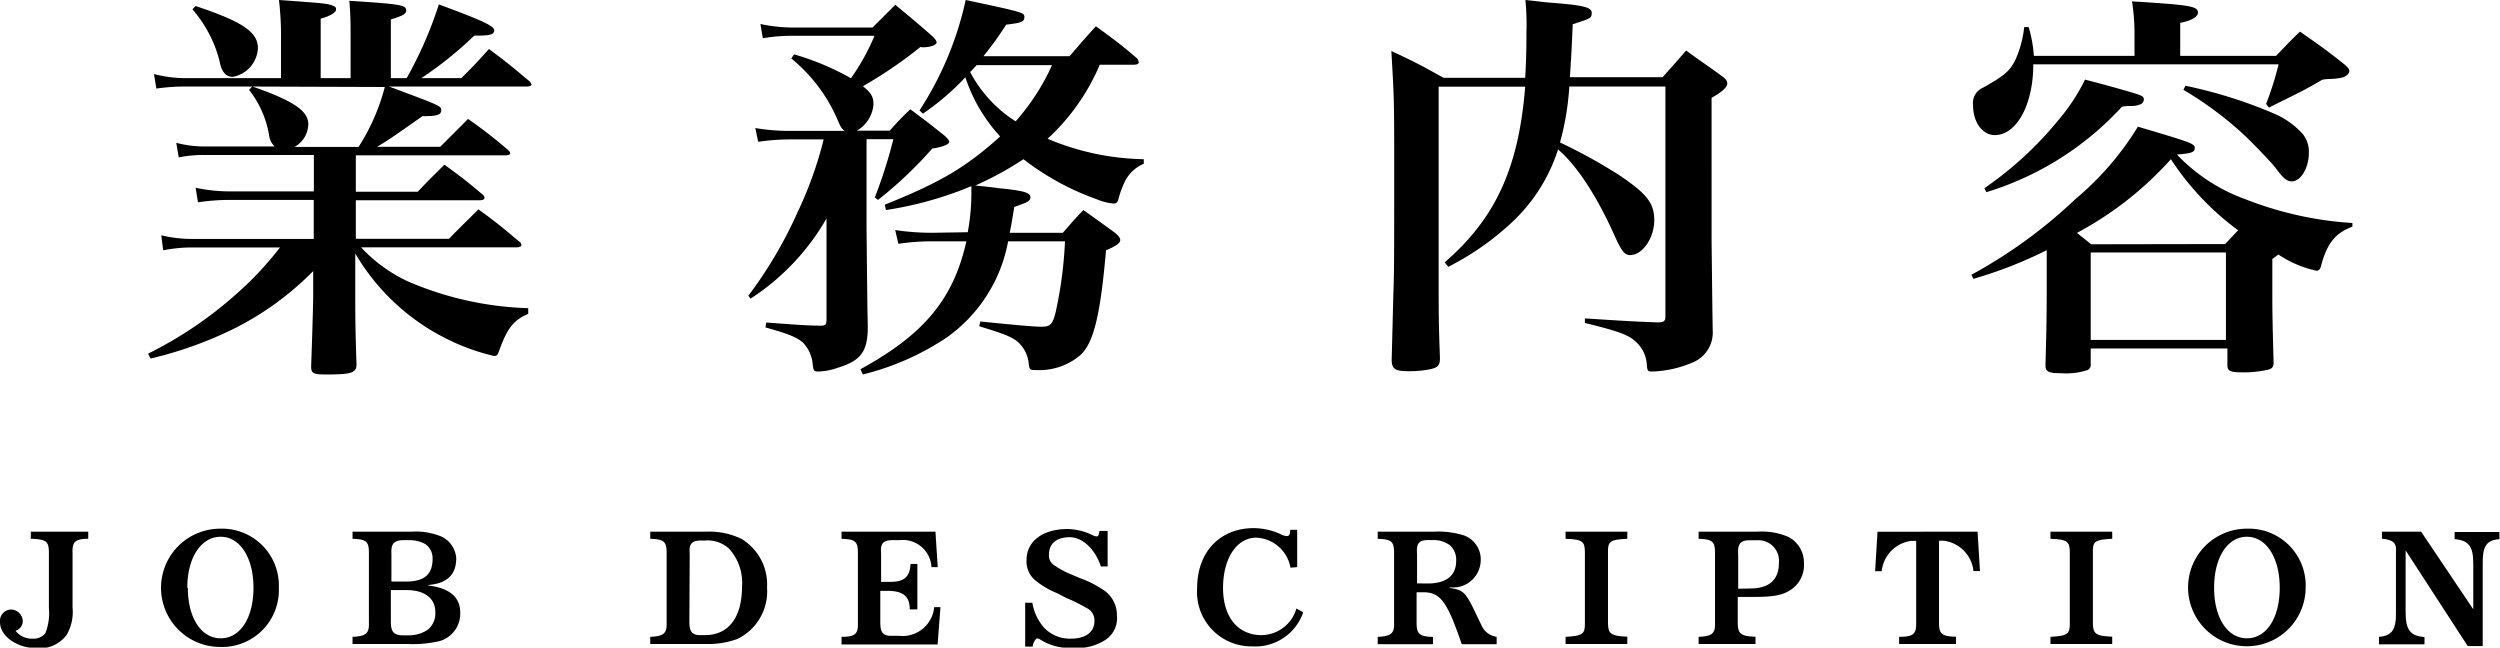 <svg xmlns="http://www.w3.org/2000/svg" viewBox="0 0 219.84 56.95"><title>アセット 9</title><g id="レイヤー_2" data-name="レイヤー 2"><g id="レイヤー_2-2" data-name="レイヤー 2"><path d="M34.21,7.61c4.59,1.71,4.59,1.71,4.59,2.1s-.43.5-1.39.5a1,1,0,0,1-.25,0c-3,2.1-3,2.1-4,2.7h5.55l2.45-2.45a41.06,41.06,0,0,1,3.53,2.74c.1.1.17.17.17.28s-.17.18-.39.18H31.29v3.2h5.45c1-1.07,1.35-1.39,2.34-2.38,1.5,1.1,1.93,1.42,3.31,2.59a.49.49,0,0,1,.22.32c0,.15-.18.22-.43.22H31.29V21h8.19c1.13-1.17,1.49-1.49,2.59-2.59,1.61,1.17,2.07,1.56,3.56,2.81a.43.43,0,0,1,.22.32c0,.14-.18.21-.47.21H31.75a13.25,13.25,0,0,0,4.13,3,28.83,28.83,0,0,0,10.57,2.35v.5c-1.24.53-1.81,1.21-2.49,3.06-.21.6-.25.64-.53.64a18.68,18.68,0,0,1-4-1.43,19.23,19.23,0,0,1-8.19-7.58v3.56c0,1.71,0,3,.11,6.19,0,.75-.46.89-2.63.89-1.18,0-1.36-.1-1.36-.71.07-1.92.18-5.37.18-6.19V23.84a26.28,26.28,0,0,1-6.94,5.05,34.53,34.53,0,0,1-7.36,2.64l-.22-.43a35,35,0,0,0,7.87-5.34,28.89,28.89,0,0,0,3.73-4H16.92a13.13,13.13,0,0,0-2.57.25l-.17-1.32a11.27,11.27,0,0,0,2.74.32H27.59V17.58h-7.4a19,19,0,0,0-2.78.21l-.21-1.28a14.26,14.26,0,0,0,3,.32h7.4v-3.2h-9.5a11,11,0,0,0-2.38.21l-.22-1.28a9.78,9.78,0,0,0,2.6.32h6.05a1.7,1.7,0,0,1-.5-1.07A8.79,8.79,0,0,0,21.9,7.9l.28-.29h-5.9a17,17,0,0,0-2.53.18l-.21-1.28a10.7,10.7,0,0,0,2.74.36h8.43V3.49A26.62,26.62,0,0,0,24.53,0c3.95.28,4.24.32,4.63.46s.39.22.39.39-.29.5-1.35.79V6.87h2.63V3.45c0-1.35,0-2-.11-3.38,4.49.29,5,.36,5,.85,0,.29-.28.47-1.35.79V6.87h1.39A34.75,34.75,0,0,0,38.59.39c3.77,1.39,4.87,1.89,4.87,2.28S43,3.13,42,3.13h-.29a32.77,32.77,0,0,1-4.66,3.74h3.52C41.68,5.76,41.68,5.76,43,4.31c1.57,1.17,2,1.53,3.56,2.84a.53.53,0,0,1,.18.29c0,.1-.18.17-.43.17ZM17.2.53c4.09,1.36,5.48,2.28,5.48,3.7a2.7,2.7,0,0,1-2.21,2.53c-.6,0-1-.43-1.17-1.42A11.1,11.1,0,0,0,16.92.82Zm5,7.08c3.6,1.25,4.91,2.14,4.91,3.31a2.33,2.33,0,0,1-1.21,2h5.63a18.22,18.22,0,0,0,2.31-5.27Z"/><path d="M80.94,4.13a38.3,38.3,0,0,1-5.06,3.45c.71.57.93.92.93,1.6a2.93,2.93,0,0,1-1.46,2.31h2.88c.78-.85,1-1.1,1.82-1.88,1.35,1,1.74,1.31,3,2.31.32.29.42.43.42.57s-.42.43-1.49.57a35.65,35.65,0,0,1-4.77,4.52l-.28-.22a43,43,0,0,0,1.63-5.12H76.2V20c.07,6.87.07,6.87.11,8.72,0,2.2-.6,3-2.67,3.63a5.38,5.38,0,0,1-1.71.32c-.35,0-.39-.08-.46-.57a3.13,3.13,0,0,0-.82-1.93c-.53-.49-1.21-.78-3.34-1.38l.07-.43c3.38.25,3.38.25,4.73.28.5,0,.57-.07.57-.6V19.21A20.56,20.56,0,0,1,66,26.26L65.81,26a37.81,37.81,0,0,0,4.34-7.37,33.8,33.8,0,0,0,2.28-6.37H69.58a19.63,19.63,0,0,0-2.91.21l-.25-1.21a17.55,17.55,0,0,0,3.06.25h4.8c-.28-.21-.35-.32-.64-1a14.14,14.14,0,0,0-4.06-5.37l.25-.36a23.16,23.16,0,0,1,5,2.1,19.39,19.39,0,0,0,2.07-3.73H70.08a16,16,0,0,0-3,.21l-.21-1.25A13.64,13.64,0,0,0,70,2.42h6.73l2-2C80.19,1.64,80.65,2,82,3.2c.25.25.36.39.36.54s-.36.42-1.28.42ZM85.1,20.42a18.82,18.82,0,0,0,.32-3.62v-.43a32,32,0,0,1-7.51,2.1L77.8,18c5-2,7.19-3.34,10.15-6a14.22,14.22,0,0,1-3.06-5.2A22.57,22.57,0,0,1,81.15,10l-.29-.29A29.2,29.2,0,0,0,84.92,0c5.16,1.1,5.16,1.1,5.16,1.53s-.43.49-1.6.64a29.79,29.79,0,0,1-2,2.77h7.58c1-1.17,1.31-1.53,2.31-2.63,1.6,1.17,2.1,1.53,3.56,2.77a.65.65,0,0,1,.21.4c0,.14-.18.21-.43.21h-3a18.56,18.56,0,0,1-2.06,3.66,18.32,18.32,0,0,1-2.53,2.85A22.57,22.57,0,0,0,100.58,14l0,.4A3.29,3.29,0,0,0,99,15.8a8.18,8.18,0,0,0-.64,1.67c-.07.32-.21.43-.43.43a5,5,0,0,1-1.52-.39A23.14,23.14,0,0,1,90,14a28.82,28.82,0,0,1-4.23,2.31c1.67.18,1.67.18,2.17.25,2.1.21,2.67.39,2.67.78s-.36.47-1.42.86c-.18,1.1-.25,1.56-.4,2.27h4.67c.78-.88,1-1.17,1.81-2,1.25.89,1.6,1.14,2.78,2,.32.29.46.43.46.65s-.29.49-1.25.89c-.49,5.62-1.06,8-2.17,9.14a5.56,5.56,0,0,1-4,1.39c-.54,0-.57,0-.64-.68a2.94,2.94,0,0,0-.75-1.6c-.53-.57-1.21-.85-3.59-1.57l.1-.42c3.42.35,4.81.46,5.34.46.82,0,1-.18,1.28-1.28a35.86,35.86,0,0,0,.82-6.23h-5a13.27,13.27,0,0,1-5.52,8.54,23.26,23.26,0,0,1-7.26,3.17l-.21-.46c5.59-3.06,8.18-6.16,9.32-11.25H82a20.06,20.06,0,0,0-3,.22l-.28-1.21a21.72,21.72,0,0,0,3.27.24Zm.78-14.69c-.25.28-.32.35-.57.6a11.43,11.43,0,0,0,4,4.34,19.53,19.53,0,0,0,3.2-4.94Z"/><path d="M138,7.61a24.15,24.15,0,0,1-.82,4.92,46.63,46.63,0,0,1,5.16,2.84c2.49,1.67,3.13,2.49,3.13,4s-1,3.06-2.13,3.06c-.46,0-.71-.32-1.25-1.46-1.6-3.63-3.38-6.37-5.08-7.83a15,15,0,0,1-4.13,6.48,24.2,24.2,0,0,1-5.52,3.84l-.32-.39c4.49-3.88,6.51-8.33,7.08-15.45h-7.61l0,16.41c0,3.7,0,4.38.11,7.33v.18c0,.57-.18.78-.82.92a9.13,9.13,0,0,1-2,.18c-1.13,0-1.42-.21-1.42-1v-.07c.07-2.67.07-2.67.14-5.55.08-2,.08-3.24.08-11,0-6.12,0-6.23-.25-10.53,2,.92,2.59,1.24,4.59,2.35h7.18c.08-1.35.11-2.42.11-4A23,23,0,0,0,134.14,0c1,.1,1.78.21,2.24.24,2.88.22,3.59.4,3.59.89s-.14.5-1.67,1c-.11,2.56-.14,3-.25,4.66h8.15c1.21-1.35,1.21-1.35,2.07-2.35,1.35,1,1.77,1.24,3.09,2.21.39.28.53.46.53.71s-.35.67-1.38,1.24V21.17c.07,6.16.07,6.16.1,7.87a2.85,2.85,0,0,1-1.88,2.88,9.66,9.66,0,0,1-3.42.75c-.39,0-.46,0-.5-.68a3,3,0,0,0-.53-1.46c-.78-1-1.46-1.28-4.91-2.13V28c3.34.21,3.77.25,6.37.35.57,0,.71-.1.71-.53V7.61Z"/><path d="M173.36,24.16a43.33,43.33,0,0,0,9.14-6.65A26,26,0,0,0,188,11.14c4.69,1.39,5,1.49,5,1.88s-.36.47-1.57.57a15.57,15.57,0,0,0,6,3.92,30.92,30.92,0,0,0,9.43,2.1l0,.32c-1.49.57-2.2,1.42-2.74,3.38-.07.35-.21.5-.42.5a9.77,9.77,0,0,1-3.35-1.43c-.25.18-.28.22-.53.39v2.85c0,1.64,0,2.17.11,6.26,0,.36-.11.5-.4.61a9.59,9.59,0,0,1-2.52.25c-.89,0-1.14-.15-1.14-.61V30.64H183.85V32a.52.52,0,0,1-.25.53,5.93,5.93,0,0,1-2.31.29c-1.1,0-1.39-.11-1.42-.64.07-2.78.11-3.77.11-7V22a37.61,37.61,0,0,1-6.45,2.52ZM187.7,4.91V3a17.83,17.83,0,0,0-.22-2.88c5.13.32,5.8.42,5.8,1,0,.36-.6.71-1.56.89V4.91h8.43c.89-.92,1.17-1.24,2.1-2.13C204,4,204.49,4.34,206.16,5.66c.32.28.43.42.43.6s-.25.47-.67.57a5.13,5.13,0,0,1-1,.11,4.73,4.73,0,0,0-.71.07c-1.71,1-1.92,1.07-4.69,2.45l-.25-.32a27.42,27.42,0,0,0,1.1-3.48H178.8c0,3.52-1.46,6.22-3.38,6.22-1.1,0-1.92-1.13-1.92-2.66a1.46,1.46,0,0,1,.92-1.53c1.89-1.07,2.35-1.46,2.85-2.53A9.37,9.37,0,0,0,178,2.38h.39a11.48,11.48,0,0,1,.46,2.53ZM174.5,16.55a31.24,31.24,0,0,0,6.44-5.91A17.08,17.08,0,0,0,183.35,7c2.35.61,4.45,1.21,4.81,1.36s.36.25.36.42a.54.54,0,0,1-.22.36,2.12,2.12,0,0,1-1,.18c-.14,0-.39,0-.71.07a26.73,26.73,0,0,1-11.92,7.51Zm21.17,4.91,1.14-1.21A24.14,24.14,0,0,1,190.9,14a30.12,30.12,0,0,1-8.26,6.48l1.25,1Zm-11.82,8.43h11.89V22.2H183.85Zm8.33-22.35A41.16,41.16,0,0,1,200,10a7.16,7.16,0,0,1,2.49,1.78,2.48,2.48,0,0,1,.54,1.68c0,1.31-.71,2.49-1.5,2.49-.42,0-.78-.29-1.42-1.18-.36-.46-1.71-1.88-2.63-2.77A30.85,30.85,0,0,0,192,7.9Z"/><path d="M7.76,46.75v.63c-1.16,0-1.42.28-1.38,1.24v4.81a4,4,0,0,1-.52,2.4A2.94,2.94,0,0,1,3.26,57C1.48,57,0,55.94,0,54.7a1,1,0,0,1,1-1.1,1.05,1.05,0,0,1,1,1,.87.87,0,0,1-.64.86,1.8,1.8,0,0,0,1.51.7,1.27,1.27,0,0,0,1.12-.49,4.71,4.71,0,0,0,.31-2.19V48.62c0-1-.22-1.21-1.59-1.24v-.63Z"/><path d="M24.52,51.69a5,5,0,0,1-5.16,5.2,5.2,5.2,0,0,1,0-10.4A5,5,0,0,1,24.52,51.69Zm-8,0c0,2.64,1.17,4.44,2.89,4.44s2.88-1.8,2.88-4.44-1.18-4.49-2.88-4.49S16.47,49,16.47,51.69Z"/><path d="M36.27,46.75a5.81,5.81,0,0,1,2.54.43,2.27,2.27,0,0,1,1.31,1.91c0,1.44-.81,2.22-2.45,2.35v.05c1.81.21,2.8,1,2.8,2.35a2.51,2.51,0,0,1-1.83,2.54,10.39,10.39,0,0,1-2.79.25H31V56c1.19-.05,1.48-.3,1.44-1.26V48.62c0-1-.22-1.2-1.44-1.24v-.63Zm-.56,4.39c1.59,0,2.33-.62,2.33-2a1.52,1.52,0,0,0-.63-1.29A2.88,2.88,0,0,0,36,47.5h-.5c-.87,0-1.13.33-1.08,1.21v2.43Zm-1.34,3.52c0,.89.24,1.2,1.08,1.21H36a3,3,0,0,0,1.61-.49,1.85,1.85,0,0,0,.67-1.56c0-1.21-.94-1.93-2.53-1.93H34.37Z"/><path d="M62.17,46.75a6.51,6.51,0,0,1,3,.62,4.66,4.66,0,0,1,2.28,4.29,4.65,4.65,0,0,1-2.59,4.52,7.3,7.3,0,0,1-2.68.45h-5V56c1.19-.05,1.48-.3,1.44-1.26V48.62c0-1-.22-1.2-1.44-1.24v-.63Zm-1.55,7.91c0,.89.23,1.2,1,1.19H62c2.07,0,3.25-1.56,3.25-4.28a4.42,4.42,0,0,0-1.17-3.35A2.81,2.81,0,0,0,62,47.53h-.35c-.83,0-1.08.31-1,1.18Z"/><path d="M82.26,46.75l.2,3.12h-.55A2.52,2.52,0,0,0,79.1,47.5h-.62c-.83,0-1.08.31-1,1.18v2.49h.77c1.27,0,1.75-.43,1.82-1.58h.6v4H80c0-1.14-.57-1.6-1.82-1.63h-.77v2.77c0,.88.23,1.2,1,1.18h.62a2.8,2.8,0,0,0,3.12-2.52h.55l-.25,3.28H74V56c1.22,0,1.47-.26,1.44-1.23V48.62c0-1-.22-1.2-1.44-1.24v-.63Z"/><path d="M90.78,53a4.36,4.36,0,0,0,1,2.16,3.11,3.11,0,0,0,2.4,1c1.28,0,2.06-.58,2.06-1.54a1.2,1.2,0,0,0-.52-1.06,16.84,16.84,0,0,0-2-1L93,52.18A7.47,7.47,0,0,1,91,51a2.16,2.16,0,0,1-.73-1.75c0-1.66,1.42-2.73,3.62-2.73a5.25,5.25,0,0,1,2.21.55.81.81,0,0,0,.35.1c.13,0,.19-.17.23-.48h.72v3.12h-.59c-.52-1.54-1.62-2.57-2.75-2.57s-1.81.56-1.81,1.47a1,1,0,0,0,.46,1,7.91,7.91,0,0,0,1.53.82l.71.3a9.19,9.19,0,0,1,2.27,1.18,2.68,2.68,0,0,1,1,2.14,2.27,2.27,0,0,1-1,2.11,4.5,4.5,0,0,1-2.83.71,4.87,4.87,0,0,1-2.77-.64c-.25-.16-.34-.2-.44-.18s-.34.34-.37.71h-.66V53Z"/><path d="M113.48,49.92a3.2,3.2,0,0,0-3-2.64c-1.73,0-2.93,1.82-2.93,4.42s1.34,4.15,3.38,4.15A3.22,3.22,0,0,0,114,53.51l.6.33a4.44,4.44,0,0,1-4.45,3,4.78,4.78,0,0,1-4.88-5.11c0-3.19,2-5.29,5-5.29a5.79,5.79,0,0,1,2.42.57,1.29,1.29,0,0,0,.47.13c.21,0,.28-.13.3-.55h.61v3.28Z"/><path d="M126.15,46.75a7.6,7.6,0,0,1,2.55.32,2.24,2.24,0,0,1,1.51,2.17,2.43,2.43,0,0,1-2.67,2.41h-.06v.05c1.28.21,1.39.31,2.53,2.74.15.29.16.34.24.48A1.7,1.7,0,0,0,131.61,56v.65h-3.07c-1.27-3.73-1.87-4.55-3.35-4.57h-.62v2.67c0,1,.24,1.22,1.44,1.26v.64h-4.86V56c1.19-.05,1.48-.3,1.44-1.26V48.62c0-1-.22-1.2-1.44-1.24v-.63Zm-.62,4.56c1.65,0,2.52-.69,2.52-2a1.7,1.7,0,0,0-.56-1.37,2.45,2.45,0,0,0-1.39-.45h-.49c-.84,0-1.08.3-1,1.24v2.57Z"/><path d="M143.1,46.75v.63c-1.52.07-1.73.21-1.7,1.24v6.11c0,1,.21,1.19,1.7,1.26v.64h-5.43V56c1.51-.08,1.73-.25,1.7-1.26V48.62c0-1-.18-1.19-1.7-1.24v-.63Z"/><path d="M154.57,46.75a5.93,5.93,0,0,1,2.64.44,2.53,2.53,0,0,1,1.42,2.32,2.6,2.6,0,0,1-1.16,2.36c-.74.48-1.51.62-3.29.62h-1.37v2.24c0,1,.25,1.22,1.56,1.26v.64h-5V56c1.2-.05,1.48-.3,1.44-1.26V48.62c0-1-.22-1.2-1.44-1.24v-.63Zm-.66,5c1.66,0,2.52-.77,2.52-2.24a1.81,1.81,0,0,0-1.93-2h-.65c-.81,0-1.07.34-1,1.26v3Z"/><path d="M173.9,46.75l.21,3.47h-.57a3,3,0,0,0-2.63-2.67h-.4v7.2c0,1,.23,1.21,1.49,1.24v.64h-5V56c1.27,0,1.52-.25,1.5-1.24v-7.2h-.41a3,3,0,0,0-2.62,2.67h-.58l.21-3.47Z"/><path d="M185.74,46.75v.63c-1.52.07-1.73.21-1.7,1.24v6.11c0,1,.21,1.19,1.7,1.26v.64h-5.43V56c1.51-.08,1.73-.25,1.7-1.26V48.62c0-1-.18-1.19-1.7-1.24v-.63Z"/><path d="M202.75,51.69a5.17,5.17,0,1,1-5.16-5.2A5,5,0,0,1,202.75,51.69Zm-8.05,0c0,2.64,1.17,4.44,2.89,4.44s2.88-1.8,2.88-4.44-1.18-4.49-2.88-4.49S194.7,49,194.7,51.69Z"/><path d="M212.9,46.75l4.59,6.83h0v-4c0-1.54-.39-2.06-1.64-2.17v-.63h3.94v.63c-1.14.09-1.49.61-1.47,2.17v7.23H217l-5.46-8.41h0v5.45c0,1.53.41,2.08,1.66,2.17v.64h-4V56c1.14-.09,1.52-.64,1.49-2.17V48.53c.07-.78-.23-1.06-1.23-1.16v-.62Z"/></g></g></svg>